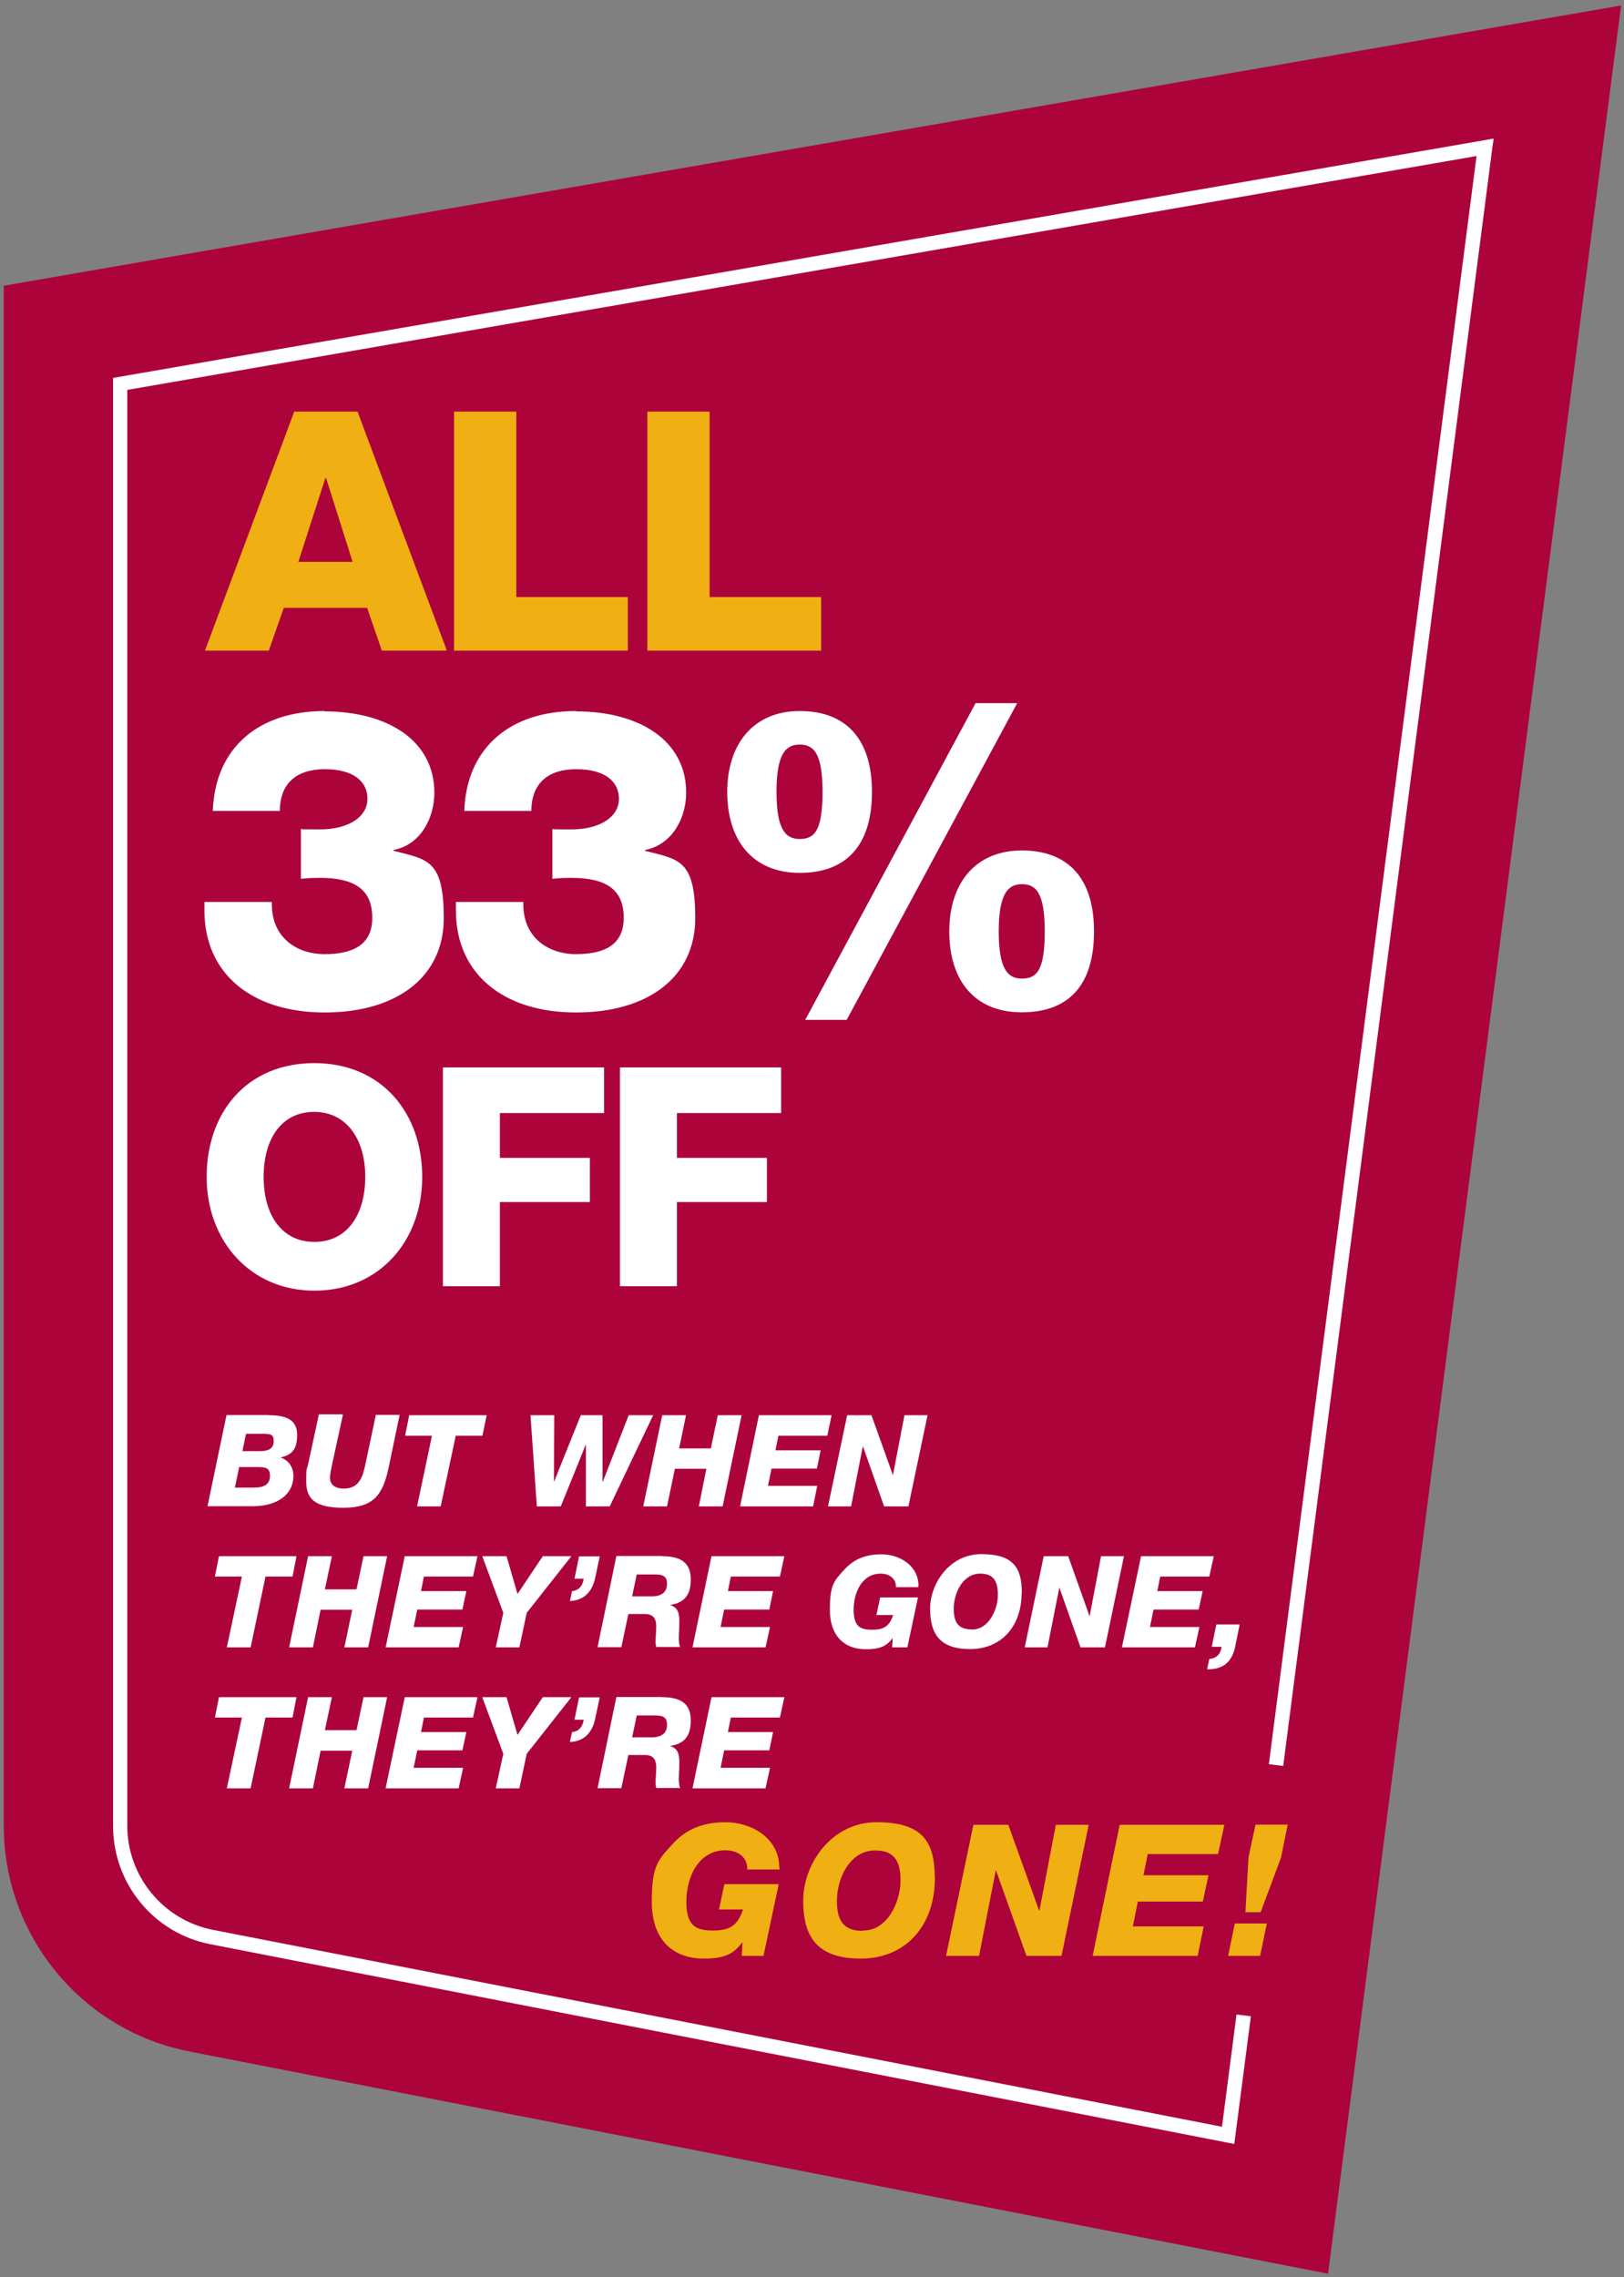 <?xml version="1.0" encoding="UTF-8"?>
<svg id="Layer_1" xmlns="http://www.w3.org/2000/svg" version="1.1" viewBox="0 0 949.3 1331">
  <rect x="0" y="0" width="949.3" height="1331" fill="#808080" stroke="none"/>
  <!-- Generator: Adobe Illustrator 29.1.0, SVG Export Plug-In . SVG Version: 2.1.0 Build 142)  -->
  <defs>
    <style>
      .st0 {
        fill: #ad033b;
      }

      .st1 {
        fill: #fff;
      }

      .st2 {
        fill: #f0af13;
      }
    </style>
  </defs>
  <path class="st0" d="M110.7,1199.1c-63-12.3-108.5-67.7-108.5-131.9V167L947.6,3.2l-171.3,1325.8-665.7-129.9h.1Z"/>
  <path class="st1" d="M721.7,1253.2l-598.8-116.8c-33-6.4-56.8-35.5-56.8-69V220.9L873.1,81l-.8,5.6-122.2,945.6-8.4-1,121.4-940L74.4,227.9v839.3c0,29.6,21.1,55.1,50,60.8l589.9,115.1,8.5-65.6,8.4,1-9.7,74.6h.1Z"/>
  <path class="st1" d="M156.9,827.2c10.2,0,16.8,2.5,16.8,11.5s-3.5,11.8-9.8,13.2h0c4.6,1.4,7.6,5.6,7.6,10.6,0,11.9-10.5,17.9-23.8,17.9h-26.4l11.1-53.3h24.7-.1ZM139.8,857.5l-2.5,12h11.3c6.2,0,9.2-2.2,9.2-6.8s-2.2-5.2-7.7-5.2h-10.2ZM143.8,838.1l-2.1,10.1h10.2c5.5,0,8.1-1.8,8.1-5.9s-2-4.2-6.7-4.2h-9.6Z"/>
  <path class="st1" d="M200.4,827.2l-6.2,28.4c-.8,3.9-1.3,6.3-1.3,8.1,0,3.9,2.7,6.4,8,6.4,9.3,0,11.3-7.1,13-15.7l5.8-27.4h13.9l-6.3,30.2c-3.4,16.5-8.8,24.1-26.7,24.1s-21.6-6.3-21.6-15.5.3-5.8,1.4-11.3l6-27.8h13.9v.3Z"/>
  <polygon class="st1" points="284.5 827.2 282 839.2 266.4 839.2 257.6 880.5 243.8 880.5 252.5 839.2 236.8 839.2 239.2 827.2 284.5 827.2 284.5 827.2"/>
  <polygon class="st1" points="324 827.2 323.8 866 323.9 866 339.5 827.2 352.2 827.2 352.2 866 352.4 866 367.5 827.2 381.8 827.2 356.4 880.5 342.5 880.5 342.5 844.4 342.4 844.4 327.8 880.5 313.8 880.5 310.1 827.2 324 827.2 324 827.2"/>
  <polygon class="st1" points="401 827.2 397 846.6 415.5 846.6 419.6 827.2 433.5 827.2 422.4 880.5 408.5 880.5 412.9 858.5 394.5 858.5 389.9 880.5 376 880.5 387.1 827.2 401 827.2 401 827.2"/>
  <polygon class="st1" points="486.1 827.2 483.6 839.2 455 839.2 453.3 847.7 479.7 847.7 477.5 858.4 451 858.4 448.9 868.5 477.7 868.5 475.3 880.5 432.6 880.5 443.6 827.2 486.1 827.2 486.1 827.2"/>
  <polygon class="st1" points="509.4 827.2 521.9 862.1 522 862.1 528.7 827.2 542.2 827.2 531 880.5 516.8 880.5 504.5 845.6 504.3 845.6 497.5 880.5 484 880.5 495.2 827.2 509.4 827.2 509.4 827.2"/>
  <polygon class="st1" points="173.3 909.6 171 921.5 155.2 921.5 146.5 962.9 132.6 962.9 141.4 921.5 125.6 921.5 128 909.6 173.3 909.6 173.3 909.6"/>
  <polygon class="st1" points="194 909.6 189.9 929 208.4 929 212.5 909.6 226.3 909.6 215.2 962.9 201.3 962.9 205.9 940.9 187.4 940.9 182.9 962.9 169 962.9 180.1 909.6 194 909.6 194 909.6"/>
  <polygon class="st1" points="279.1 909.6 276.5 921.5 247.8 921.5 246.1 930 272.6 930 270.3 940.8 243.9 940.8 241.8 951 270.7 951 268.1 962.9 225.4 962.9 236.6 909.6 279.1 909.6 279.1 909.6"/>
  <polygon class="st1" points="296.1 909.6 302.5 931.7 317.3 909.6 334 909.6 307.9 942.7 303.6 962.9 289.8 962.9 294.2 942.7 281.9 909.6 296.1 909.6 296.1 909.6"/>
  <path class="st1" d="M350.6,909.6l-2.7,12.7c-1.6,7.6-6.2,13.2-14.8,13.5l1.3-5.8c3.8-.3,6.2-2.9,6.8-7.2h-5.4l2.7-13.1h12,0Z"/>
  <path class="st1" d="M387,909.6c11.5,0,16.8,4.2,16.8,13.7s-4.3,13.7-12.2,14.8h0c3.7,1.2,5.5,3.4,5.5,9.2s-.3,7.7-.3,10.3.4,4.3.8,5.1h-14c-.3-1.2-.4-2-.4-3.1,0-1.7.4-6.5.4-9,0-5.2-2.4-7.2-6.7-7.2h-9.6l-4.1,19.4h-13.9l11-53.3h26.6ZM372.2,920.3l-2.7,12.8h11.4c5.8,0,9-2.5,9-7.3s-2.7-5.5-7.2-5.5h-10.5Z"/>
  <polygon class="st1" points="458.5 909.6 455.9 921.5 427.2 921.5 425.5 930 451.9 930 449.7 940.8 423.3 940.8 421.2 951 450.1 951 447.5 962.9 404.8 962.9 415.9 909.6 458.5 909.6 458.5 909.6"/>
  <path class="st1" d="M536.8,926.9v.8h-13.1v-.4c0-4.7-3.9-7.5-8.9-7.5-10.9,0-15.8,11-15.8,21s3.8,11.8,10.9,11.8,10.1-2.4,12.2-8.6h-9.8l2.2-10.3h22.1l-6.2,29.2h-8.9l.3-5.4h-.1c-3.4,4.8-7.5,6.5-15.5,6.5-13,0-21.1-8.1-21.1-23s2.5-17,8.5-23.6c4.7-5.2,11.3-8.9,21.6-8.9s21.7,6.3,21.7,18.5h-.1Z"/>
  <path class="st1" d="M597.2,930.9c0,20.3-12.4,33-30.1,33s-23.4-8.8-23.4-23.6,11.4-31.9,29.9-31.9,23.7,7.7,23.7,22.5h0ZM568.1,952.5c9.8,0,15.2-11.5,15.2-20.4s-3.4-12.3-10.3-12.3c-10.2,0-15.5,11.3-15.5,20.6s3.9,12,10.7,12h-.1Z"/>
  <polygon class="st1" points="624.4 909.6 636.8 944.4 637 944.4 643.6 909.6 657 909.6 645.9 962.9 631.6 962.9 619.3 928.1 619.2 928.1 612.3 962.9 599 962.9 610.1 909.6 624.4 909.6 624.4 909.6"/>
  <polygon class="st1" points="709.5 909.6 706.9 921.5 678.2 921.5 676.5 930 703 930 700.7 940.8 674.3 940.8 672.2 951 701.1 951 698.5 962.9 655.8 962.9 667 909.6 709.5 909.6 709.5 909.6"/>
  <path class="st1" d="M724.6,949.7l-2.6,12.8c-1.8,8.9-7.1,13.2-15.6,13.2h-.8l1.3-6c4.1-.4,6.5-2.7,7.2-7.1h-5.8l2.7-13.1h13.5Z"/>
  <polygon class="st1" points="173.3 992 171 1003.9 155.2 1003.9 146.5 1045.3 132.6 1045.3 141.4 1003.9 125.6 1003.9 128 992 173.3 992 173.3 992"/>
  <polygon class="st1" points="194 992 189.9 1011.3 208.4 1011.3 212.5 992 226.3 992 215.2 1045.3 201.3 1045.3 205.9 1023.3 187.4 1023.3 182.9 1045.3 169 1045.3 180.1 992 194 992 194 992"/>
  <polygon class="st1" points="279.1 992 276.5 1003.9 247.8 1003.9 246.1 1012.4 272.6 1012.4 270.3 1023.1 243.9 1023.1 241.8 1033.3 270.7 1033.3 268.1 1045.3 225.4 1045.3 236.6 992 279.1 992 279.1 992"/>
  <polygon class="st1" points="296.1 992 302.5 1014.1 317.3 992 334 992 307.9 1025.1 303.6 1045.3 289.8 1045.3 294.2 1025.1 281.9 992 296.1 992 296.1 992"/>
  <path class="st1" d="M350.6,992l-2.7,12.7c-1.6,7.6-6.2,13.2-14.8,13.5l1.3-5.8c3.8-.3,6.2-2.9,6.8-7.2h-5.4l2.7-13.1h12,0Z"/>
  <path class="st1" d="M387,992c11.5,0,16.8,4.2,16.8,13.7s-4.3,13.7-12.2,14.8h0c3.7,1.2,5.5,3.4,5.5,9.2s-.3,7.7-.3,10.3.4,4.3.8,5.1h-14c-.3-1.2-.4-2-.4-3.1,0-1.7.4-6.5.4-9,0-5.2-2.4-7.2-6.7-7.2h-9.6l-4.1,19.4h-13.9l11-53.3h26.6ZM372.2,1002.7l-2.7,12.8h11.4c5.8,0,9-2.5,9-7.3s-2.7-5.5-7.2-5.5h-10.5Z"/>
  <polygon class="st1" points="458.5 992 455.9 1003.9 427.2 1003.9 425.5 1012.4 451.9 1012.4 449.7 1023.1 423.3 1023.1 421.2 1033.3 450.1 1033.3 447.5 1045.3 404.8 1045.3 415.9 992 458.5 992 458.5 992"/>
  <path class="st2" d="M455.7,1091.5v1.2h-18.9v-.5c0-6.8-5.6-10.7-12.8-10.7-15.7,0-22.8,15.8-22.8,30s5.5,16.9,15.7,16.9,14.5-3.4,17.4-12.3h-14l3.1-14.8h31.8l-8.9,41.9h-12.7l.4-7.7h-.3c-5,6.9-10.7,9.3-22.3,9.3-18.6,0-30.4-11.5-30.4-33.1s3.7-24.5,12.2-33.9c6.8-7.5,16.1-12.7,31-12.7s31.3,9.2,31.3,26.4h0Z"/>
  <path class="st2" d="M546.5,1097.4c0,29.1-17.8,47.4-43.3,47.4s-33.7-12.6-33.7-33.9,16.4-45.8,42.9-45.8,34,11,34,32.3h0ZM504.7,1128.4c14,0,21.7-16.6,21.7-29.3s-4.8-17.5-14.9-17.5c-14.7,0-22.3,16.2-22.3,29.6s5.6,17.4,15.3,17.4h.1Z"/>
  <polygon class="st2" points="589.4 1066.6 607.4 1116.7 607.6 1116.7 617.2 1066.6 636.4 1066.6 620.5 1143.2 600 1143.2 582.2 1093.2 582.1 1093.2 572.3 1143.2 553 1143.2 569 1066.6 589.4 1066.6 589.4 1066.6"/>
  <polygon class="st2" points="715.7 1066.6 712 1083.7 670.9 1083.7 668.4 1096.1 706.4 1096.1 703.1 1111.5 665.1 1111.5 662.2 1126 703.6 1126 700.1 1143.2 638.7 1143.2 654.5 1066.6 715.7 1066.6 715.7 1066.6"/>
  <path class="st2" d="M740.5,1124.3l-3.9,18.9h-18.7l3.9-18.9h18.7ZM752.7,1066.6l-3.9,19.2-11.9,31.9h-8.9l1.8-32.1,4.1-19.1h18.9,0Z"/>
  <path class="st2" d="M172,240.6l-52.2,139.7h37.3l8.8-25h48.7l8.6,25h38l-52.2-139.7h-36.9ZM190.2,279.4h.4l15.5,49h-31.7l15.8-49h0ZM265.4,240.6v139.7h101.6v-31.3h-65.2v-108.4h-36.4ZM378.4,240.6v139.7h101.6v-31.3h-65.2v-108.4h-36.4Z"/>
  <path class="st1" d="M183.8,621.4c-39.9,0-63,29.2-63,66.5s25.4,66.5,63,66.5,63-28.7,63-66.5-24.1-66.5-63-66.5h0ZM154.1,687.9c0-22.5,10.7-38,29.5-38s29.9,15.7,29.9,38-10.7,38-29.7,38-29.7-15.6-29.7-38h.1ZM258.9,624v127.8h33.3v-49.2h52.6v-25.8h-52.6v-26.2h60.9v-26.7h-94.1ZM362.4,624v127.8h33.3v-49.2h52.6v-25.8h-52.6v-26.2h60.9v-26.7h-94.1Z"/>
  <path class="st1" d="M189.7,415.6c-38,0-64,21-65.3,58.4h39.2c0-16,9.6-24.4,26.3-24.4s24.9,7.2,24.9,17.3-10.3,17.9-28,17.9-7.6-.3-10.9-.3v29.1c2,0,3.7-.5,10.9-.5,21.2,0,30.8,7.3,30.8,23.4s-11.8,21.2-27.9,21.2-30.8-9.6-30.8-29.1v-1.4h-39.4v5c0,37.2,28,59.6,70.2,59.6s69.7-20.7,69.7-55.1-9.6-34.3-29.3-39.4v-.5c15.7-3,23.8-18.5,23.8-33.5,0-30.5-27.4-47.5-64.3-47.5h.3ZM336.7,415.6c-38,0-64,21-65.3,58.4h39.2c0-16,9.6-24.4,26.3-24.4s24.9,7.2,24.9,17.3-10.3,17.9-28,17.9-7.6-.3-10.9-.3v29.1c2,0,3.7-.5,10.9-.5,21.2,0,30.8,7.3,30.8,23.4s-11.8,21.2-27.9,21.2-30.8-9.6-30.8-29.1v-1.4h-39.4v5c0,37.2,28,59.6,70.2,59.6s69.7-20.7,69.7-55.1-9.6-34.3-29.3-39.4v-.5c15.7-3,24-18.5,24-33.5,0-30.5-27.4-47.5-64.3-47.5h.1ZM570.2,411.1l-99.5,185h24.1l.3-.3,99.5-184.8h-24.4ZM467.5,415.6c-26.6,0-42.4,18.7-42.4,47.3s15.1,47.3,42.4,47.3,42.2-16.2,42.2-47.3-15.3-47.3-42.2-47.3h0ZM453.9,462.8c0-22.1,5.4-27.6,13.5-27.6s13.4,4.7,13.4,27.6-4.7,27.6-13.4,27.6-13.5-6.4-13.5-27.6h0ZM597.3,497.1c-26.3,0-42.4,18.2-42.4,47.3s15.1,47.3,42.4,47.3,42.2-15.7,42.2-47.3-15.6-47.3-42.2-47.3h0ZM583.8,544.4c0-21.9,5.4-27.6,13.5-27.6s13.4,4.7,13.4,27.6-4.7,27.6-13.4,27.6-13.5-6.4-13.5-27.6h0Z"/>
</svg>